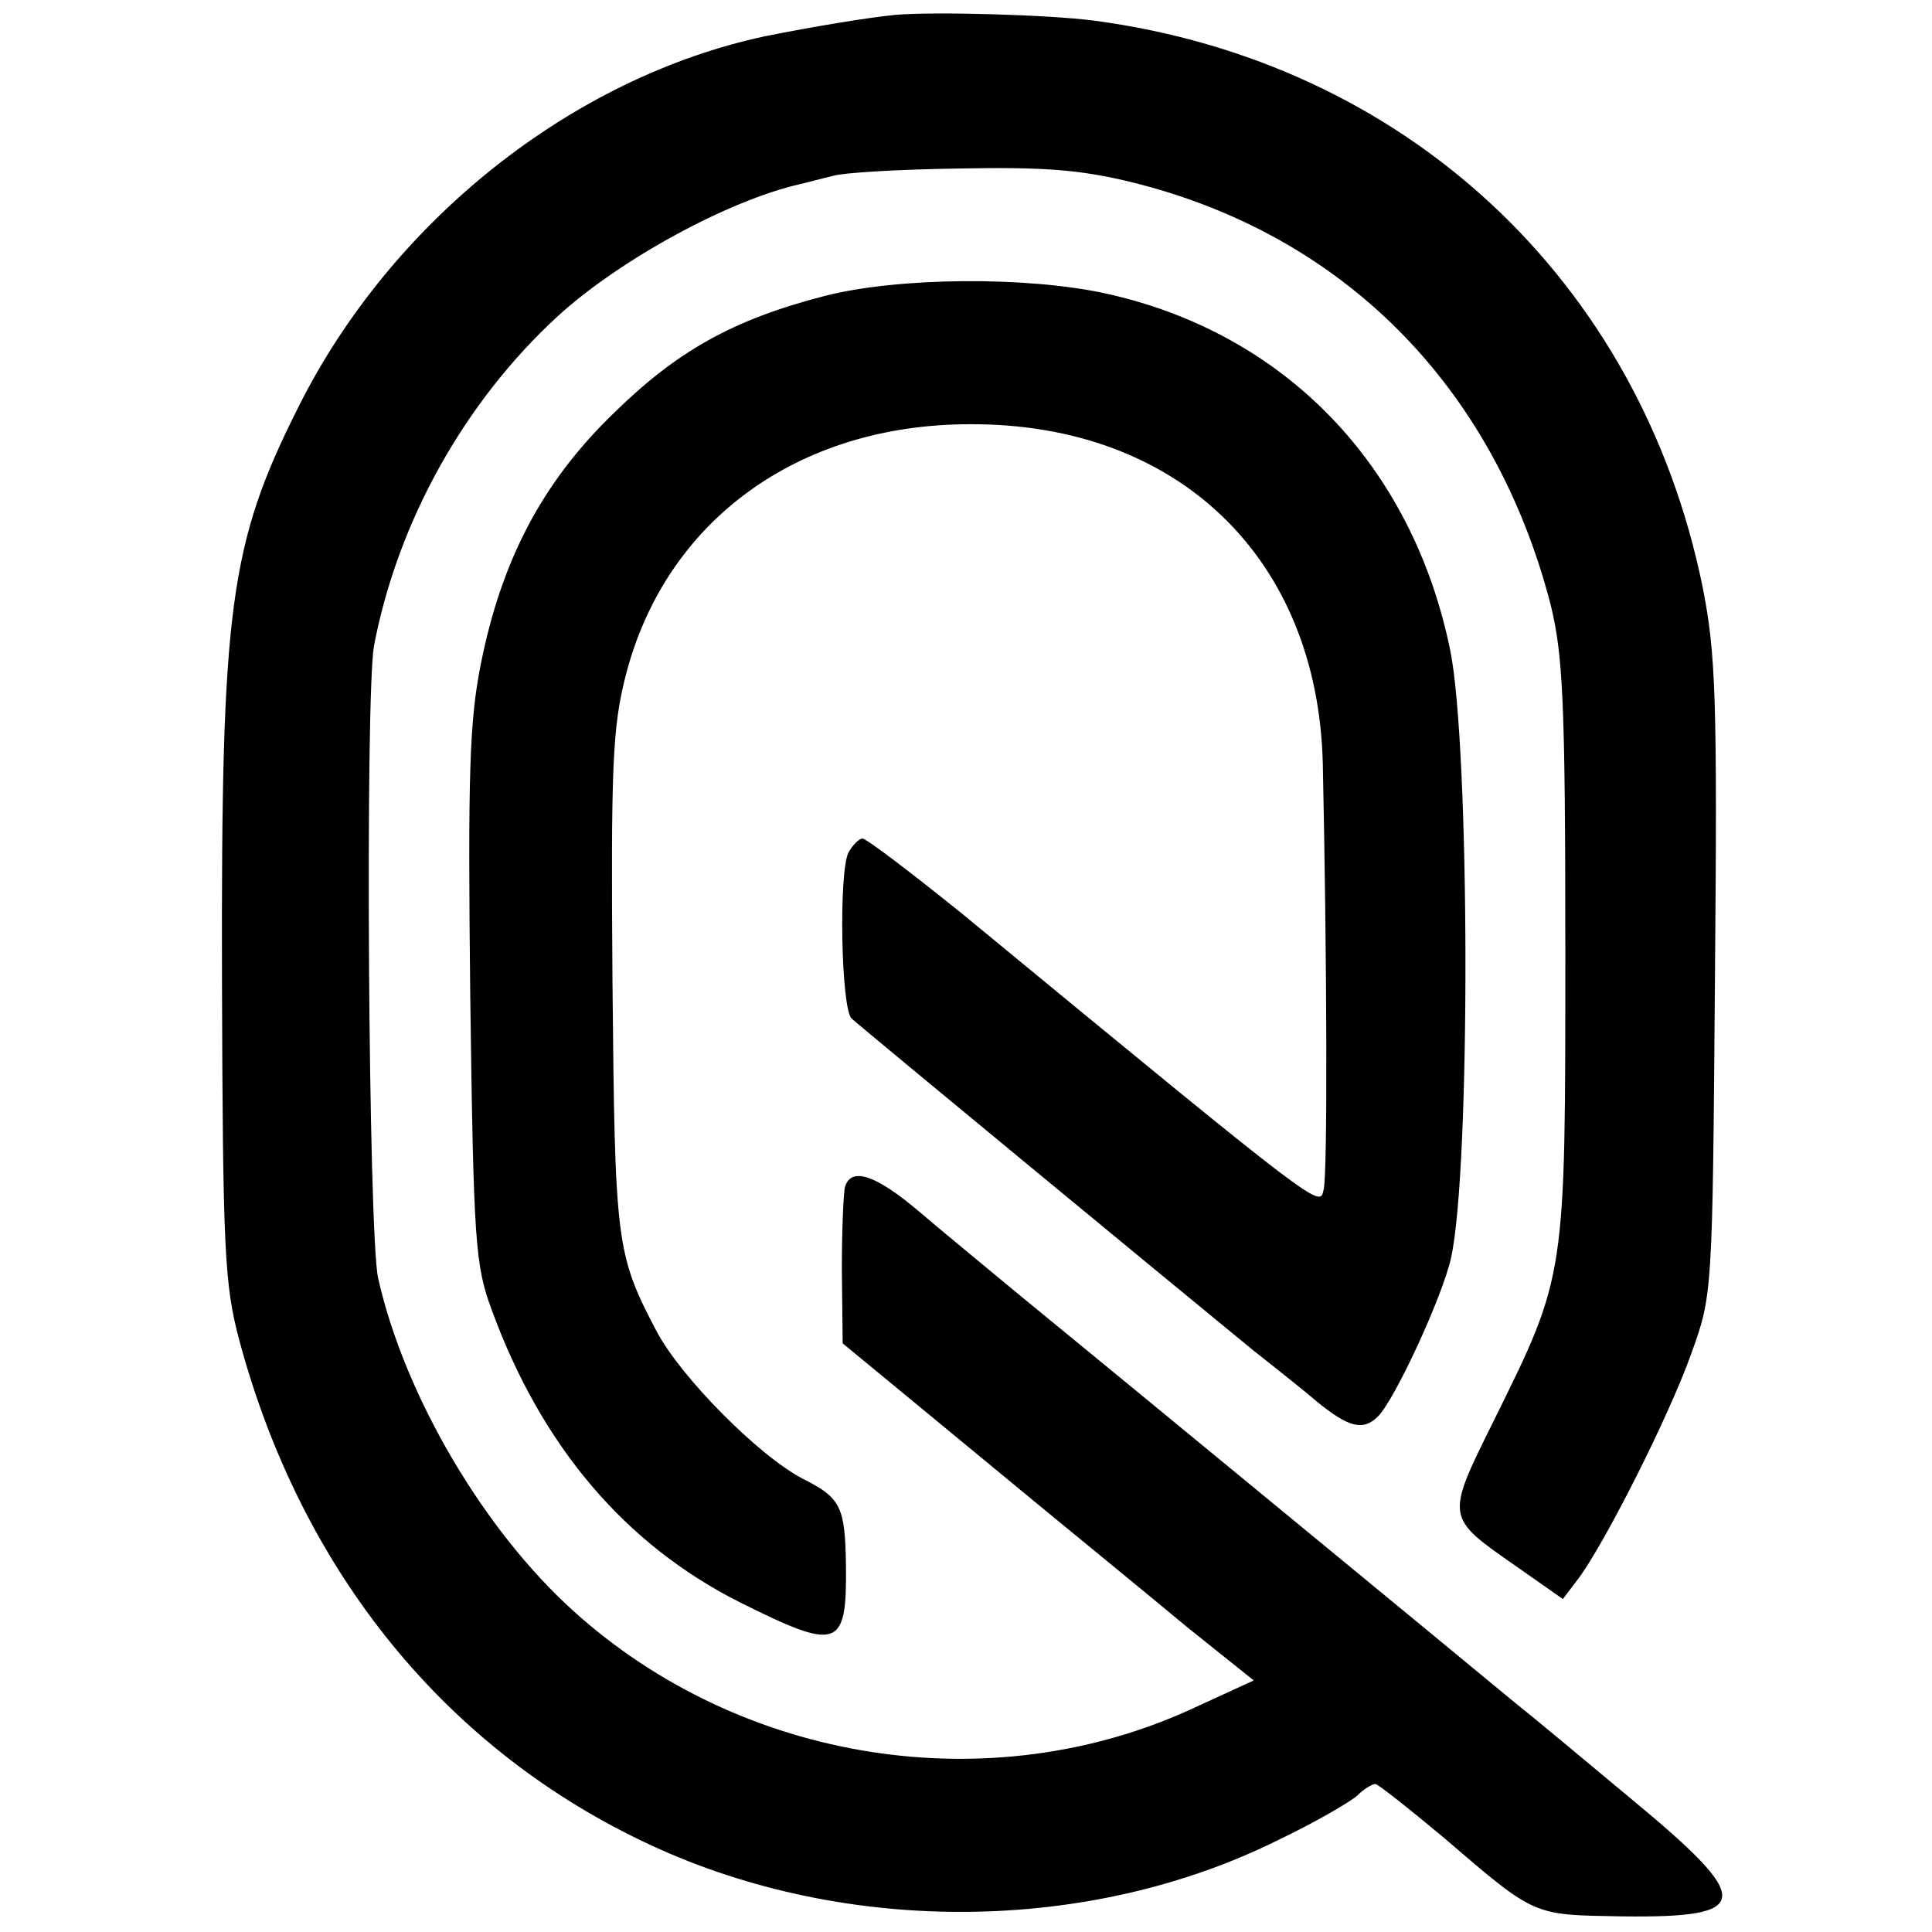 <?xml version="1.0" standalone="no"?>
<!DOCTYPE svg PUBLIC "-//W3C//DTD SVG 20010904//EN"
 "http://www.w3.org/TR/2001/REC-SVG-20010904/DTD/svg10.dtd">
<svg version="1.0" xmlns="http://www.w3.org/2000/svg"
 width="235pt" height="235pt" viewBox="0 0 235 235"
 preserveAspectRatio="xMidYMid meet">
<g transform="translate(0,235) scale(0.1,-0.1)"
fill="#000000" stroke="none">
<path d="M1090 2332 c-32 -3 -99 -14 -159 -26 -235 -50 -455 -225 -568 -451
-84 -167 -94 -244 -93 -694 1 -333 3 -373 21 -441 76 -283 253 -500 502 -615
238 -110 533 -107 762 7 44 21 87 46 96 54 8 8 18 14 22 14 3 0 41 -30 84 -66
112 -96 107 -93 216 -95 160 -2 161 19 11 143 -55 46 -120 100 -145 120 -70
58 -516 425 -598 492 -41 34 -97 80 -125 104 -50 42 -80 53 -88 29 -2 -6 -4
-52 -4 -102 l1 -89 171 -141 c93 -77 206 -169 249 -205 l80 -64 -74 -34 c-247
-114 -549 -66 -753 118 -110 99 -206 263 -238 405 -12 52 -16 712 -5 770 29
151 110 296 223 400 74 68 207 141 295 161 9 2 27 7 40 10 12 4 81 8 152 9
101 2 147 -1 209 -16 259 -63 443 -248 512 -514 15 -61 18 -116 18 -420 0
-400 1 -395 -87 -573 -59 -119 -59 -117 27 -177 l57 -40 19 25 c32 43 110 197
137 273 26 72 26 72 29 457 3 342 1 395 -15 476 -76 373 -362 639 -741 689
-54 7 -191 11 -240 7z"/>
<path d="M1003 1990 c-112 -29 -180 -67 -259 -145 -85 -83 -134 -177 -159
-302 -14 -70 -16 -133 -13 -405 4 -299 6 -327 26 -381 61 -167 163 -286 302
-356 120 -60 130 -56 129 44 -1 72 -6 83 -52 106 -54 28 -148 123 -178 179
-50 95 -51 108 -54 425 -2 264 0 310 16 373 48 188 209 306 419 306 253 1 423
-163 429 -413 5 -233 6 -499 1 -518 -5 -22 3 -29 -439 335 -62 50 -117 92
-122 92 -4 0 -12 -8 -17 -17 -12 -24 -9 -191 4 -202 13 -12 418 -346 489 -404
33 -26 68 -54 77 -62 38 -31 56 -36 74 -18 21 21 79 147 89 193 24 108 23 621
-1 739 -46 225 -201 386 -419 434 -96 21 -252 20 -342 -3z"/>
</g>
</svg>
